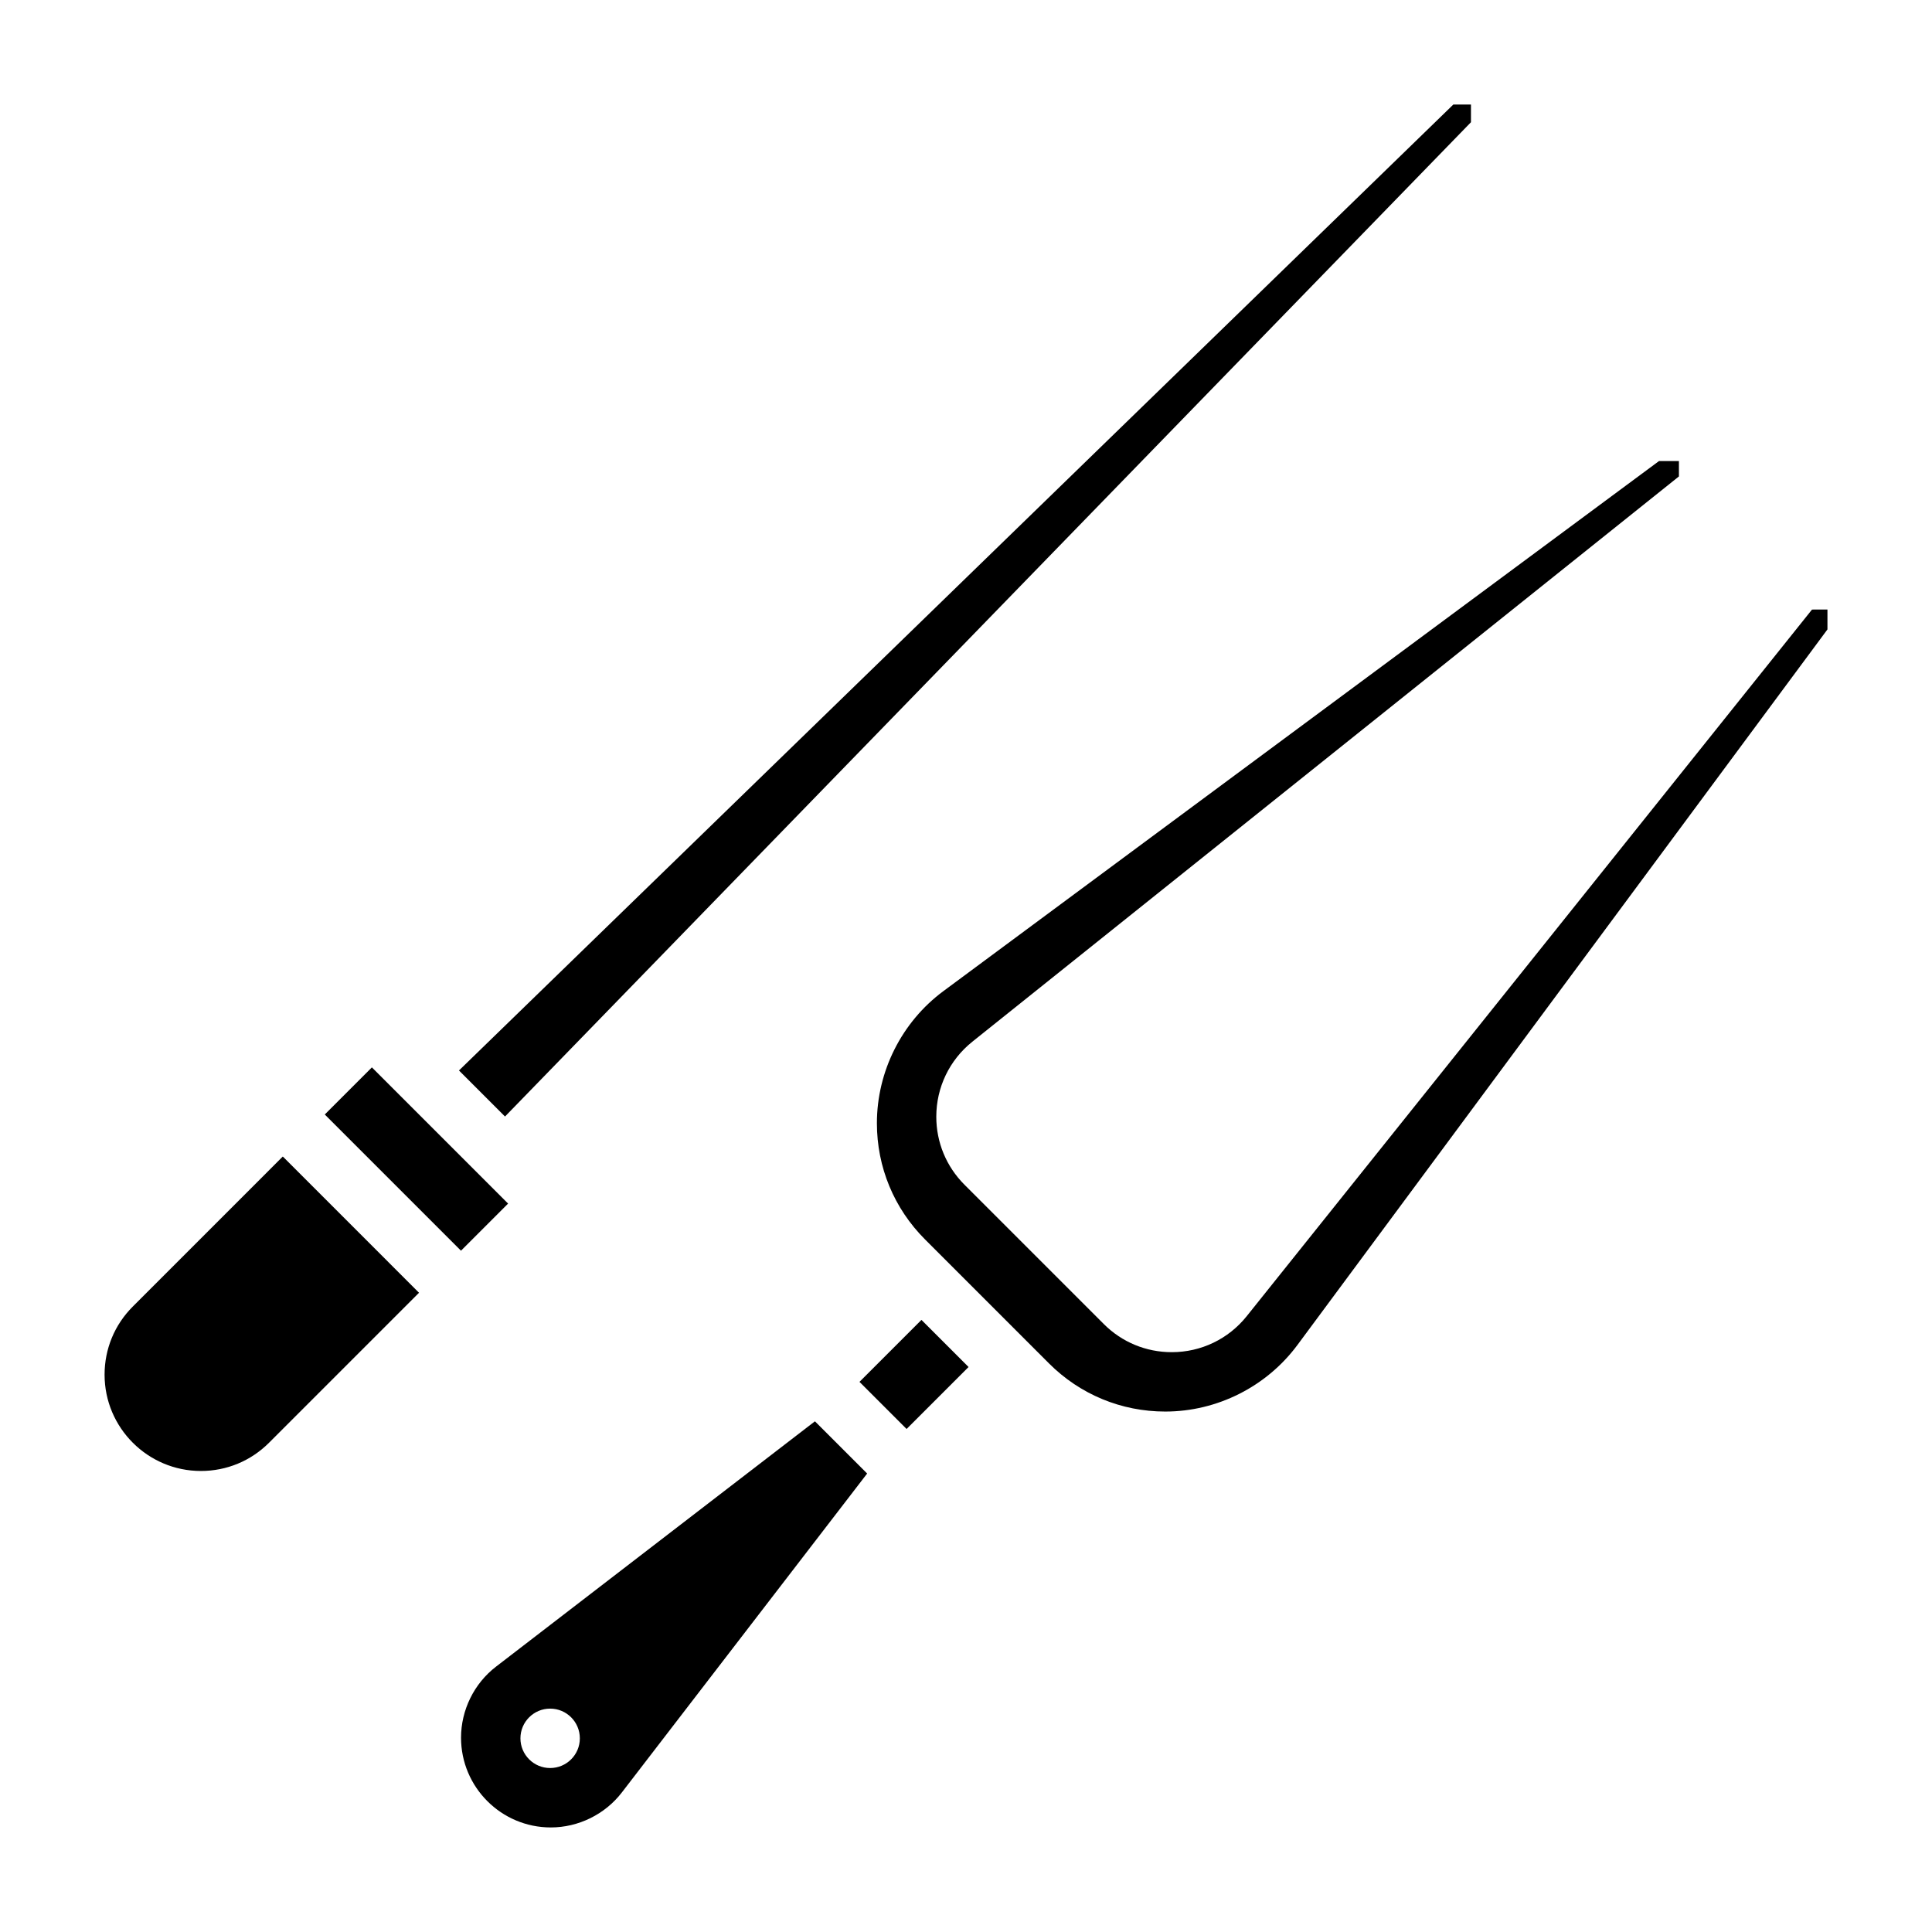 <?xml version="1.0" encoding="UTF-8"?>
<!-- Uploaded to: ICON Repo, www.svgrepo.com, Generator: ICON Repo Mixer Tools -->
<svg fill="#000000" width="800px" height="800px" version="1.1" viewBox="144 144 512 512" xmlns="http://www.w3.org/2000/svg">
 <g>
  <path d="m624.2 305.54-149.79 187.24c-4.859 6.078-12.102 9.559-19.887 9.559-6.801 0-13.195-2.644-18.004-7.453l-36.926-36.926c-4.809-4.816-7.465-11.215-7.465-18.016 0-7.777 3.488-15.027 9.555-19.883l187.25-149.8v-4.082h-5.273l-189.63 140.46c-11.051 8.18-17.641 21.273-17.641 35.023 0 11.645 4.535 22.578 12.77 30.812l32.836 32.844c8.223 8.223 19.172 12.758 30.816 12.758 13.746 0 26.836-6.598 35.023-17.641l140.46-189.63v-5.273z"/>
  <path d="m275.46 585.67c-5.82 4.465-9.281 11.508-9.281 18.836 0 13.117 10.664 23.785 23.781 23.785 7.328 0 14.375-3.465 18.844-9.281l65-84.508-13.84-13.84zm14.332 26.875c-4.344 0-7.871-3.519-7.871-7.871s3.527-7.871 7.871-7.871 7.871 3.519 7.871 7.871c0.004 4.352-3.523 7.871-7.871 7.871z"/>
  <path d="m371.77 510.21 16.422-16.422 12.484 12.484-16.422 16.422z"/>
  <path d="m230.07 439.35 12.484-12.484 36.098 36.098-12.484 12.484z"/>
  <path d="m533.82 176.39v-4.684h-4.676l-263.51 255.98 12.199 12.203z"/>
  <path d="m179.19 490.25c-4.824 4.82-7.477 11.227-7.477 18.051 0 14.078 11.453 25.523 25.527 25.523 6.816 0 13.227-2.652 18.051-7.477l39.754-39.754-36.102-36.105z"/>
 </g>
</svg>